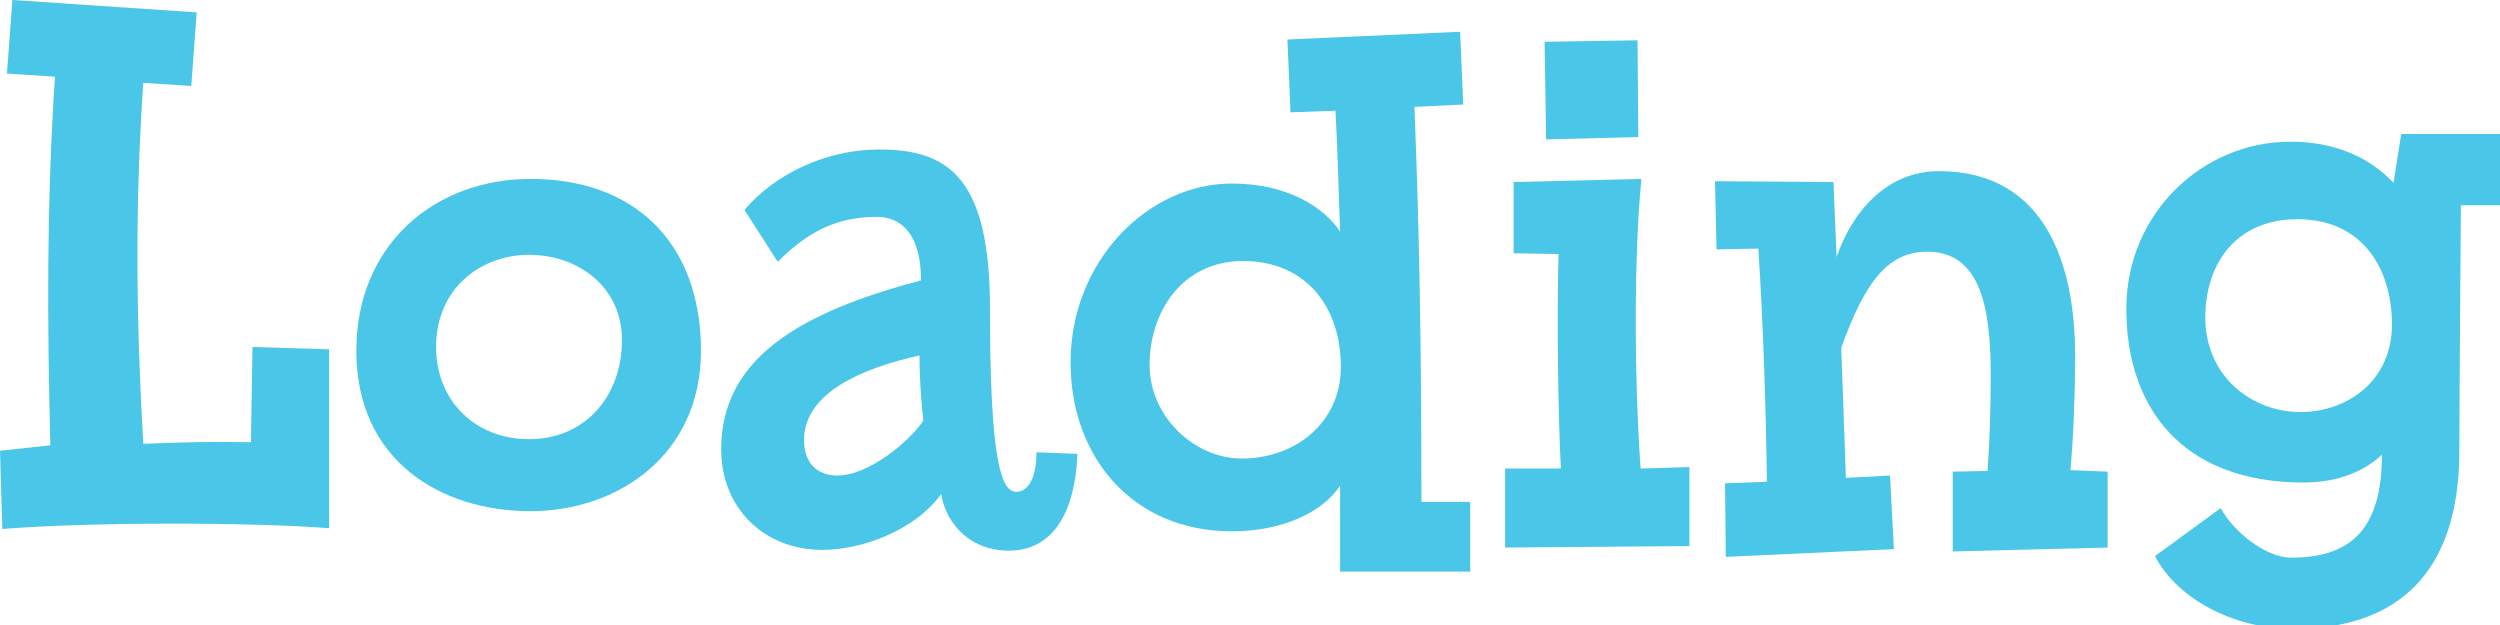 <?xml version="1.0" encoding="utf-8"?>
<!-- Generator: Adobe Illustrator 15.0.0, SVG Export Plug-In  -->
<!DOCTYPE svg PUBLIC "-//W3C//DTD SVG 1.1//EN" "http://www.w3.org/Graphics/SVG/1.1/DTD/svg11.dtd">
<svg version="1.1"
	 xmlns="http://www.w3.org/2000/svg" xmlns:xlink="http://www.w3.org/1999/xlink" xmlns:a="http://ns.adobe.com/AdobeSVGViewerExtensions/3.0/"
	 x="0px" y="0px" width="216px" height="54px" viewBox="0 0 216 54" overflow="visible" enable-background="new 0 0 216 54"
	 xml:space="preserve">
<defs>
</defs>
<path fill="#4AC6E9" d="M1.07,0l15.926,1.07l-0.468,6.358L12.379,7.16c-0.736,10.707-0.602,20.744,0,31.184
	c3.414-0.135,5.956-0.201,9.301-0.135l0.134-8.23l6.625,0.201v15.457C21.547,45.102,7.628,45.102,0.2,45.704L0,38.945l4.35-0.469
	C4.082,27.838,4.015,17.733,4.751,6.625L0.602,6.357L1.07,0z"/>
<path fill="#4AC6E9" d="M45.842,44.165c-7.829,0-15.056-4.417-15.056-13.853c0-9.167,6.759-14.854,15.056-14.854
	c9.034,0,14.721,5.554,14.721,14.854C60.563,39.348,53.337,44.165,45.842,44.165z M45.708,22.016c-4.149,0-8.03,2.877-8.03,7.963
	c0,4.617,3.346,7.964,8.03,7.964c4.885,0,8.03-3.747,8.03-8.565C53.738,24.76,49.923,22.016,45.708,22.016z"/>
<path fill="#4AC6E9" d="M93.092,39.213c-0.201,5.02-2.074,8.365-5.956,8.365c-3.145,0-5.353-2.142-5.822-4.885
	c-2.341,3.212-6.959,4.817-10.237,4.817c-5.152,0-8.766-3.68-8.766-8.698c0-7.896,6.892-11.845,17.265-14.588
	c0-3.948-1.674-5.487-3.814-5.487c-3.614,0-6.09,1.405-8.566,3.881l-2.877-4.483c2.61-3.078,7.026-5.219,11.644-5.219
	c5.956,0,9.569,2.408,9.569,13.717c0,13.384,1.004,15.859,2.275,15.859c0.803,0,1.739-0.803,1.739-3.412L93.092,39.213z
	 M79.441,30.715c-4.885,1.07-9.971,3.212-9.971,7.295c0,1.939,1.071,3.077,2.878,3.077c2.743,0,6.29-3.011,7.428-4.751
	C79.576,34.596,79.441,32.455,79.441,30.715z"/>
<path fill="#4AC6E9" d="M111.233,3.413l14.923-0.669l0.268,6.289l-4.216,0.201c0.401,10.105,0.603,20.008,0.603,34.127h4.216v6.023
	h-11.242v-7.428c-1.539,2.342-5.019,3.948-9.368,3.948c-8.565,0-13.919-6.424-13.919-14.588c0-8.767,6.691-15.458,13.919-15.458
	c4.952,0,8.03,2.142,9.368,4.148c-0.134-3.412-0.201-6.959-0.4-10.438L111.5,9.703L111.233,3.413z M107.419,22.551
	c-5.354,0-8.097,4.484-8.097,8.967c0,4.484,3.881,8.098,7.963,8.098c4.684,0,8.564-3.146,8.564-7.896
	C115.85,26.299,112.638,22.551,107.419,22.551z"/>
<path fill="#4AC6E9" d="M130.777,15.727l11.04-0.269c-0.669,6.759-0.602,17.667-0.065,25.026l4.215-0.134v6.826l-15.926,0.134
	v-6.826h4.817c-0.267-5.42-0.334-13.182-0.201-18.535l-3.88-0.067V15.727z M133.453,3.613l8.03-0.133l0.067,8.363l-7.964,0.201
	L133.453,3.613z"/>
<path fill="#4AC6E9" d="M148.175,15.658l10.237,0.068l0.269,6.49c1.271-3.748,4.215-7.428,8.832-7.428
	c9.234,0,11.777,8.097,11.777,15.926c0,3.346-0.134,6.758-0.4,9.904l3.211,0.133v6.559l-13.383,0.334v-6.893l3.012-0.066
	c0.2-2.877,0.267-5.755,0.267-8.364c0-6.022-1.003-10.573-5.486-10.573c-3.479,0-5.421,2.744-7.429,8.298
	c0,0,0.201,5.22,0.402,11.241l3.813-0.2l0.335,6.356l-14.521,0.67l-0.067-6.357l3.613-0.133c-0.066-6.291-0.334-13.986-0.736-20.143
	l-3.613,0.067L148.175,15.658z"/>
<path fill="#4AC6E9" d="M216.167,11.577l0.068,6.156h-3.614c0,0-0.134,17.265-0.134,21.212c0,10.64-5.42,15.391-14.319,15.391
	c-5.287,0-10.104-2.676-11.979-6.289l5.688-4.15c1.004,1.941,3.814,4.283,6.09,4.283c5.287,0,7.829-2.609,7.829-8.899
	c-1.473,1.405-3.747,2.409-6.76,2.409c-10.639,0-15.322-6.625-15.322-14.989s6.691-14.454,14.119-14.454h0.134
	c3.547,0,6.625,1.205,8.834,3.547l0.668-4.216H216.167z M198.502,18.938c-5.286,0-7.963,3.814-7.963,8.499
	c0,5.019,3.948,8.163,8.23,8.163c4.015,0,7.897-2.676,7.897-7.561C206.667,23.221,204.124,18.938,198.502,18.938z"/>
</svg>
